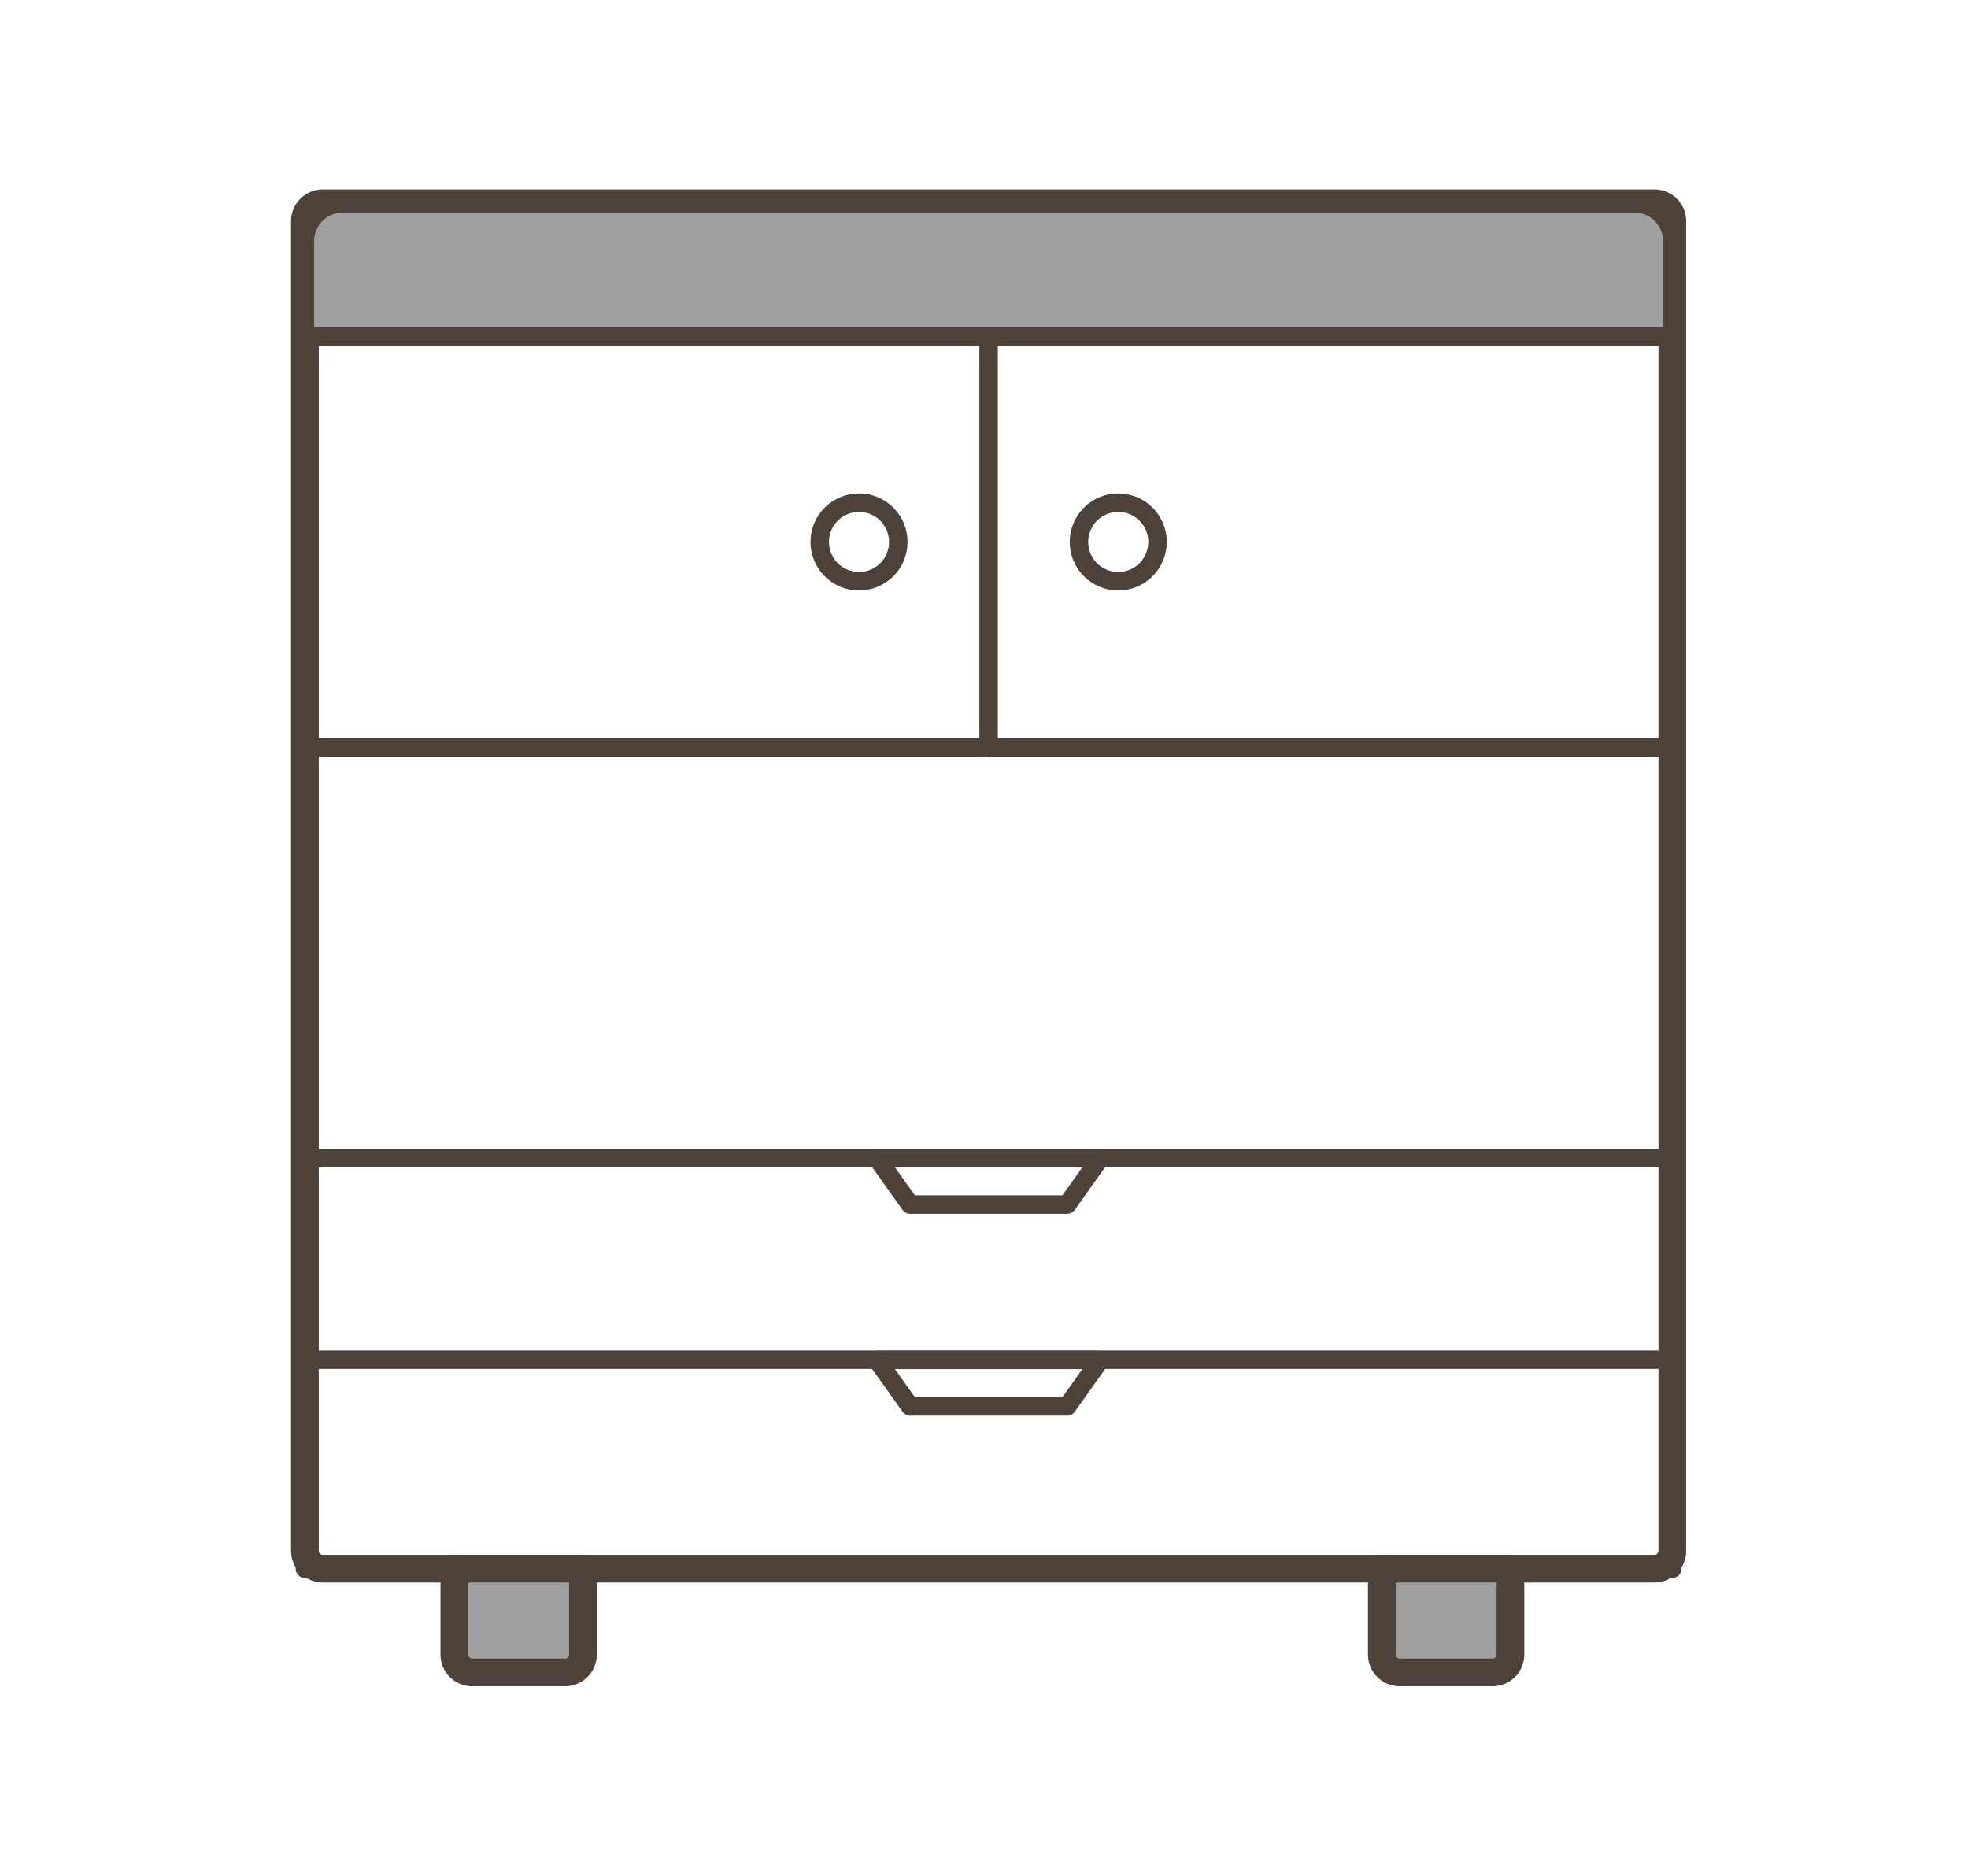 <svg xmlns="http://www.w3.org/2000/svg" width="213" height="203" viewBox="0 0 213 203">
  <g id="Group_17373" data-name="Group 17373" transform="translate(-876 -1847)">
    <rect id="photo-of-a-landscape" width="213" height="203" transform="translate(876 1847)" fill="#fff"/>
    <g id="Group_17372" data-name="Group 17372" transform="translate(-0.314 -0.438)">
      <path id="Path_20533" data-name="Path 20533" d="M456.887,157.213H312.741a1.931,1.931,0,0,1-1.927-1.936V11.374a1.932,1.932,0,0,1,1.927-1.936H456.887a1.931,1.931,0,0,1,1.926,1.936v143.9a1.931,1.931,0,0,1-1.926,1.936" transform="translate(598.5 1860)" fill="#fff"/>
      <path id="Rectangle_5414" data-name="Rectangle 5414" d="M1.937,0H146.062A1.938,1.938,0,0,1,148,1.938v143.9a1.937,1.937,0,0,1-1.937,1.937H1.937A1.937,1.937,0,0,1,0,145.838V1.937A1.937,1.937,0,0,1,1.937,0Z" transform="translate(909.314 1869.438)" fill="none" stroke="#4c4239" stroke-linecap="round" stroke-linejoin="round" stroke-width="3"/>
      <line id="Line_334" data-name="Line 334" x1="148" transform="translate(909.314 1972.768)" fill="none" stroke="#4c4239" stroke-linecap="round" stroke-linejoin="round" stroke-width="2"/>
      <line id="Line_335" data-name="Line 335" x1="148" transform="translate(909.314 1928.315)" fill="none" stroke="#4c4239" stroke-linecap="round" stroke-linejoin="round" stroke-width="2"/>
      <line id="Line_336" data-name="Line 336" x1="148" transform="translate(909.314 1883.871)" fill="none" stroke="#4c4239" stroke-linecap="round" stroke-linejoin="round" stroke-width="2"/>
      <path id="Path_20534" data-name="Path 20534" d="M338.97,168.53H328.926a1.938,1.938,0,0,1-1.939-1.937v-9.286h13.919v9.286a1.937,1.937,0,0,1-1.936,1.937" transform="translate(598.5 1859.907)" fill="#9f9f9f"/>
      <path id="Path_20535" data-name="Path 20535" d="M338.97,168.53H328.926a1.938,1.938,0,0,1-1.939-1.937v-9.286h13.919v9.286A1.937,1.937,0,0,1,338.97,168.53Z" transform="translate(598.5 1859.907)" fill="none" stroke="#4c4239" stroke-linecap="round" stroke-linejoin="round" stroke-width="3"/>
      <path id="Path_20536" data-name="Path 20536" d="M440.2,168.53H430.151a1.938,1.938,0,0,1-1.938-1.937v-9.286h13.919v9.286a1.937,1.937,0,0,1-1.937,1.937" transform="translate(597.66 1859.907)" fill="#9f9f9f"/>
      <path id="Path_20537" data-name="Path 20537" d="M440.2,168.53H430.151a1.938,1.938,0,0,1-1.938-1.937v-9.286h13.919v9.286A1.937,1.937,0,0,1,440.2,168.53Z" transform="translate(597.66 1859.907)" fill="none" stroke="#4c4239" stroke-linecap="round" stroke-linejoin="round" stroke-width="3"/>
      <line id="Line_337" data-name="Line 337" y1="44.478" transform="translate(983.314 1883.871)" fill="none" stroke="#4c4239" stroke-linecap="round" stroke-linejoin="round" stroke-width="2"/>
      <circle id="Ellipse_452" data-name="Ellipse 452" cx="4.252" cy="4.252" r="4.252" transform="translate(991.789 1903.791) rotate(-22.5)" fill="none" stroke="#4c4239" stroke-linecap="round" stroke-linejoin="round" stroke-width="2"/>
      <circle id="Ellipse_453" data-name="Ellipse 453" cx="4.252" cy="4.252" r="4.252" transform="translate(963.732 1903.791) rotate(-22.5)" fill="none" stroke="#4c4239" stroke-linecap="round" stroke-linejoin="round" stroke-width="2"/>
      <rect id="Rectangle_5415" data-name="Rectangle 5415" width="148" height="22.623" transform="translate(909.314 1994.591)" fill="none" stroke="#4c4239" stroke-linecap="round" stroke-linejoin="round" stroke-width="2"/>
      <path id="Path_20538" data-name="Path 20538" d="M454.716,9.438H314.911a4.109,4.109,0,0,0-4.1,4.121V23.872h148V13.559a4.109,4.109,0,0,0-4.1-4.121" transform="translate(598.5 1860)" fill="#9f9f9f"/>
      <path id="Path_20539" data-name="Path 20539" d="M454.716,9.438H314.911a4.109,4.109,0,0,0-4.1,4.121V23.872h148V13.559A4.109,4.109,0,0,0,454.716,9.438Z" transform="translate(598.5 1860)" fill="none" stroke="#4c4239" stroke-linecap="round" stroke-linejoin="round" stroke-width="2"/>
      <path id="Path_20540" data-name="Path 20540" d="M373.152,134.684l3.584,5.042h17l3.584-5.042Z" transform="translate(598.08 1859.925)" fill="none" stroke="#4c4239" stroke-linecap="round" stroke-linejoin="round" stroke-width="2"/>
      <path id="Path_20541" data-name="Path 20541" d="M373.152,112.828l3.584,5.042h17l3.584-5.042Z" transform="translate(598.08 1859.938)" fill="none" stroke="#4c4239" stroke-linecap="round" stroke-linejoin="round" stroke-width="2"/>
    </g>
  </g>
</svg>
